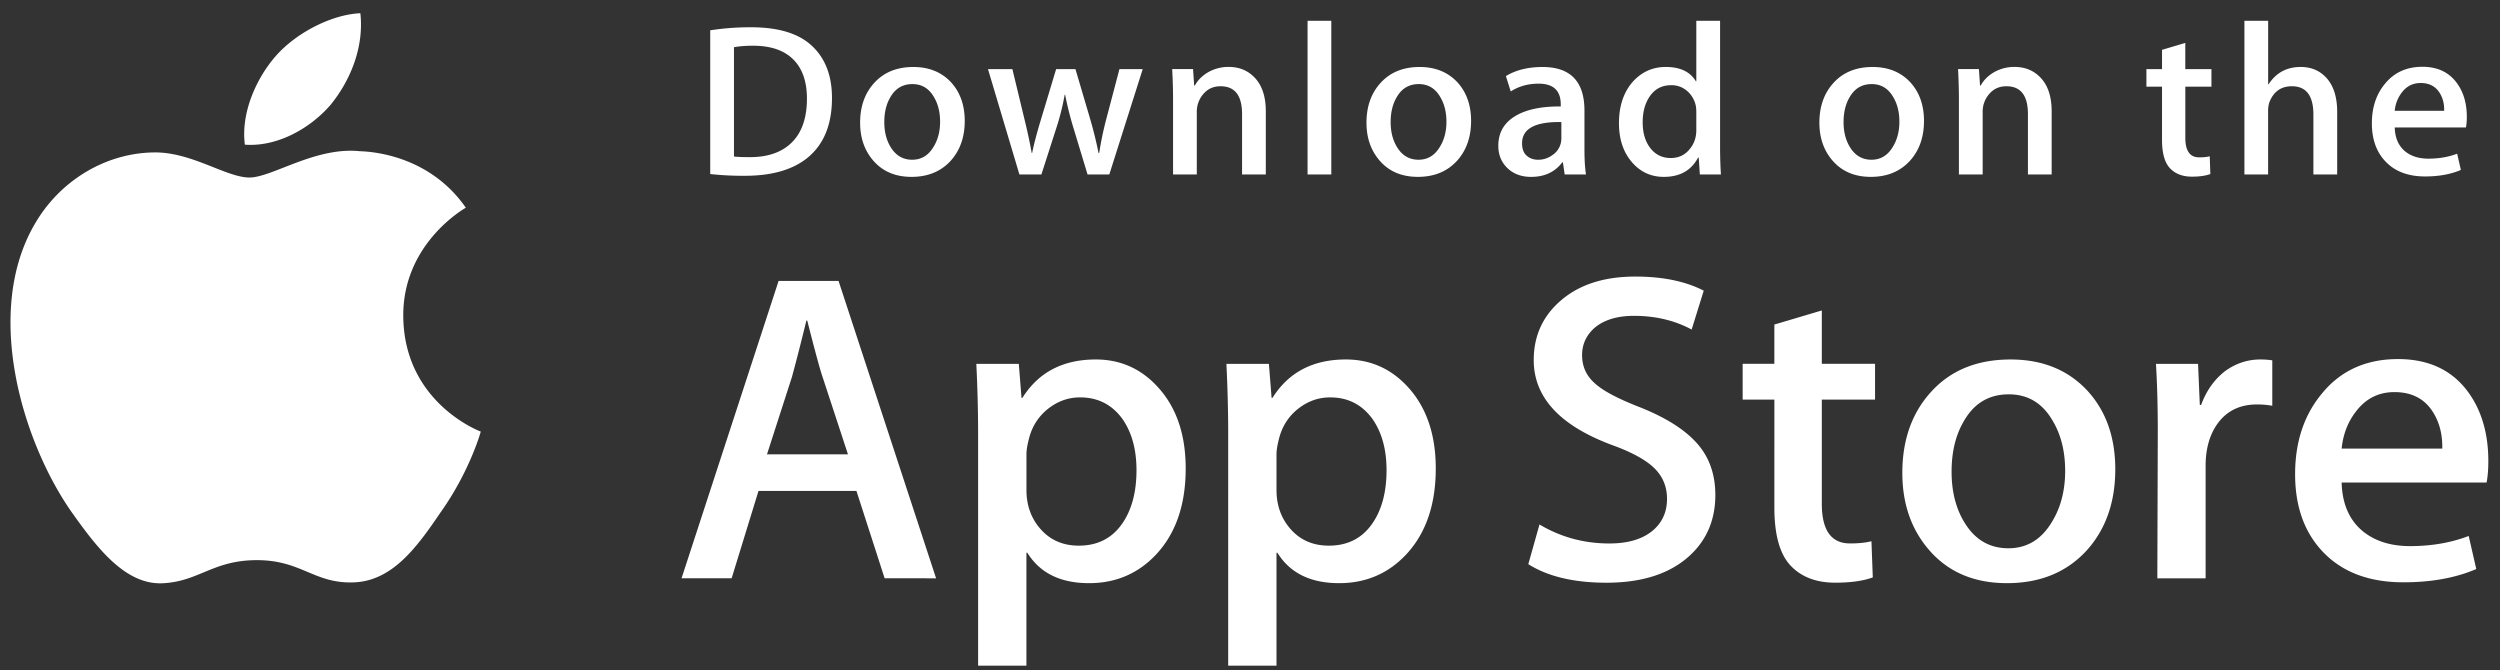 <svg width="179" height="48" xmlns="http://www.w3.org/2000/svg"><rect width="100%" height="100%" fill="#333333" stroke="none"/><path d="M28.874 22.654c-.047-5.156 4.281-7.665 4.48-7.782-2.452-3.525-6.251-4.006-7.586-4.045-3.191-.331-6.286 1.883-7.912 1.883-1.658 0-4.16-1.85-6.859-1.796-3.471.052-6.719 2.035-8.5 5.113-3.676 6.277-.934 15.501 2.587 20.575 1.762 2.484 3.82 5.259 6.515 5.161 2.636-.107 3.621-1.657 6.802-1.657 3.152 0 4.077 1.657 6.825 1.595 2.83-.045 4.61-2.496 6.31-5.003 2.036-2.848 2.854-5.653 2.886-5.797-.066-.023-5.494-2.066-5.548-8.247M23.683 7.49c1.418-1.75 2.388-4.128 2.119-6.543-2.052.09-4.619 1.4-6.096 3.11-1.308 1.508-2.476 3.978-2.174 6.301 2.305.17 4.672-1.147 6.151-2.868m37.031 25.038l-1.825-5.56c-.193-.568-.555-1.906-1.089-4.011h-.065a153.22 153.22 0 01-1.025 4.011l-1.793 5.56h5.797zm6.31 8.878H63.34l-2.018-6.254h-7.014l-1.923 6.254h-3.587l6.95-21.292h4.292l6.984 21.292zm14.349-7.74c0-1.495-.341-2.727-1.026-3.696-.747-1.012-1.752-1.517-3.01-1.517-.854 0-1.63.281-2.322.837-.694.56-1.148 1.29-1.36 2.196-.108.423-.161.768-.161 1.04v2.56c0 1.117.347 2.06 1.041 2.83.694.769 1.596 1.153 2.706 1.153 1.303 0 2.316-.496 3.042-1.485.726-.99 1.09-2.296 1.09-3.918m3.523-.125c0 2.611-.715 4.675-2.146 6.19-1.282 1.349-2.873 2.023-4.773 2.023-2.05 0-3.523-.727-4.42-2.18h-.065v8.088h-3.459V31.107c0-1.641-.043-3.326-.128-5.054h3.042l.193 2.433h.065c1.153-1.833 2.904-2.748 5.253-2.748 1.836 0 3.369.715 4.595 2.147 1.23 1.433 1.843 3.318 1.843 5.656m14.381.125c0-1.495-.342-2.727-1.027-3.696-.748-1.012-1.748-1.517-3.009-1.517-.855 0-1.629.281-2.323.837-.694.56-1.147 1.29-1.36 2.196-.105.423-.16.768-.16 1.04v2.56c0 1.117.347 2.06 1.038 2.83.695.767 1.596 1.153 2.71 1.153 1.302 0 2.316-.496 3.041-1.485.727-.99 1.09-2.296 1.09-3.918m3.524-.125c0 2.611-.716 4.675-2.148 6.19-1.28 1.349-2.872 2.023-4.771 2.023-2.05 0-3.524-.727-4.42-2.18h-.064v8.088h-3.459V31.107c0-1.641-.043-3.326-.128-5.054h3.042l.193 2.433h.065c1.152-1.833 2.902-2.748 5.253-2.748 1.834 0 3.367.715 4.597 2.147 1.225 1.433 1.84 3.318 1.84 5.656m20.018 1.894c0 1.811-.638 3.285-1.918 4.423-1.406 1.243-3.364 1.864-5.88 1.864-2.323 0-4.186-.442-5.595-1.327l.801-2.843c1.519.906 3.185 1.36 5 1.36 1.302 0 2.316-.291 3.045-.87.725-.58 1.087-1.357 1.087-2.327 0-.864-.299-1.592-.897-2.182-.596-.59-1.59-1.14-2.979-1.647-3.78-1.39-5.668-3.427-5.668-6.105 0-1.75.662-3.186 1.987-4.303 1.32-1.118 3.083-1.676 5.286-1.676 1.964 0 3.596.337 4.899 1.01l-.865 2.782c-1.217-.653-2.592-.98-4.132-.98-1.216 0-2.167.296-2.848.885-.576.527-.865 1.168-.865 1.928 0 .842.33 1.538.991 2.085.576.506 1.622 1.053 3.14 1.643 1.858.738 3.222 1.6 4.1 2.589.874.986 1.31 2.22 1.31 3.691m11.436-6.822h-3.812v7.454c0 1.896.671 2.843 2.018 2.843.618 0 1.13-.052 1.536-.158l.096 2.59c-.682.252-1.579.378-2.69.378-1.366 0-2.433-.411-3.204-1.232-.767-.822-1.153-2.202-1.153-4.14V28.61h-2.271v-2.56h2.27v-2.812l3.398-1.01v3.822h3.812v2.563m13.612 5.101c0-1.416-.307-2.63-.928-3.644-.725-1.225-1.762-1.836-3.105-1.836-1.39 0-2.446.612-3.171 1.836-.622 1.015-.928 2.248-.928 3.708 0 1.416.306 2.63.928 3.641.747 1.226 1.792 1.837 3.14 1.837 1.32 0 2.357-.624 3.105-1.869.638-1.032.959-2.259.959-3.673m3.588-.11c0 2.36-.684 4.297-2.05 5.812-1.433 1.56-3.334 2.338-5.704 2.338-2.284 0-4.103-.748-5.459-2.242-1.356-1.494-2.034-3.38-2.034-5.654 0-2.38.698-4.328 2.098-5.844 1.396-1.516 3.281-2.275 5.651-2.275 2.284 0 4.122.747 5.51 2.243 1.326 1.452 1.988 3.325 1.988 5.621m11.242-4.55a6.087 6.087 0 00-1.09-.095c-1.217 0-2.157.453-2.82 1.36-.575.8-.864 1.812-.864 3.032v8.056h-3.457l.033-10.518c0-1.77-.044-3.38-.13-4.834h3.012l.127 2.938h.096c.365-1.01.94-1.822 1.729-2.432.77-.549 1.603-.822 2.5-.822.32 0 .608.022.864.062v3.253m12.17 3.065c.023-1.01-.203-1.884-.671-2.622-.599-.949-1.519-1.422-2.757-1.422-1.13 0-2.05.462-2.752 1.39-.576.738-.919 1.622-1.024 2.653h7.204v.001zm3.298.885c0 .611-.04 1.127-.126 1.547h-10.376c.04 1.517.542 2.677 1.505 3.477.875.715 2.005 1.074 3.394 1.074 1.536 0 2.938-.242 4.198-.727l.542 2.368c-1.473.634-3.212.95-5.219.95-2.413 0-4.308-.702-5.687-2.102-1.376-1.4-2.065-3.28-2.065-5.638 0-2.315.64-4.243 1.924-5.78 1.343-1.642 3.158-2.463 5.442-2.463 2.244 0 3.942.82 5.096 2.462.913 1.304 1.372 2.917 1.372 4.832zM57.777 7.06c0-1.22-.327-2.156-.983-2.809-.655-.651-1.612-.977-2.873-.977-.535 0-.99.035-1.369.108v7.823c.21.032.592.046 1.149.046 1.3 0 2.305-.357 3.012-1.07.708-.714 1.064-1.754 1.064-3.12m1.793-.047c0 1.884-.573 3.301-1.716 4.253-1.06.879-2.565 1.319-4.515 1.319a21.22 21.22 0 01-2.487-.125V2.17a18.601 18.601 0 012.928-.217c1.858 0 3.258.398 4.202 1.195 1.058.9 1.588 2.189 1.588 3.865m7.741 1.701c0-.696-.152-1.293-.456-1.79-.356-.602-.864-.903-1.524-.903-.683 0-1.203.3-1.56.902-.304.498-.455 1.104-.455 1.821 0 .696.152 1.293.456 1.79.368.602.88.903 1.542.903.65 0 1.159-.306 1.525-.919.315-.507.472-1.108.472-1.804m1.764-.055c0 1.16-.336 2.11-1.008 2.856-.704.767-1.637 1.149-2.801 1.149-1.123 0-2.017-.366-2.684-1.102-.665-.735-.997-1.661-.997-2.778 0-1.168.342-2.126 1.03-2.87.688-.744 1.612-1.117 2.777-1.117 1.123 0 2.025.366 2.708 1.1.649.714.975 1.636.975 2.762M81.819 4.95l-2.393 7.543h-1.557l-.992-3.275a24.236 24.236 0 01-.614-2.437h-.031a17.64 17.64 0 01-.615 2.437l-1.053 3.275H72.99L70.74 4.95h1.747l.865 3.586c.209.848.381 1.656.519 2.42h.03c.127-.63.337-1.433.632-2.404l1.085-3.6h1.385l1.04 3.523c.252.86.456 1.687.613 2.483h.047a23.44 23.44 0 01.52-2.483l.928-3.523h1.669V4.95zm8.813 7.543h-1.7v-4.32c0-1.331-.512-1.997-1.54-1.997-.505 0-.913.182-1.229.549a1.931 1.931 0 00-.472 1.293v4.473h-1.7V7.106c0-.663-.021-1.381-.062-2.159h1.494l.08 1.18h.047c.198-.367.493-.67.88-.911a2.902 2.902 0 011.542-.424c.714 0 1.307.227 1.78.683.587.559.88 1.392.88 2.5v4.518zm2.99 0h1.699V1.49h-1.699zm9.943-3.779c0-.696-.153-1.293-.456-1.79-.355-.602-.865-.903-1.523-.903-.685 0-1.204.3-1.56.902-.304.498-.455 1.104-.455 1.821 0 .696.152 1.293.456 1.79.368.602.88.903 1.542.903.65 0 1.157-.306 1.524-.919.316-.507.472-1.108.472-1.804m1.765-.055c0 1.16-.336 2.11-1.008 2.856-.704.767-1.638 1.149-2.801 1.149-1.125 0-2.018-.366-2.683-1.102-.666-.735-.998-1.661-.998-2.778 0-1.168.342-2.126 1.03-2.87.688-.744 1.612-1.117 2.776-1.117 1.124 0 2.024.366 2.709 1.1.649.714.975 1.636.975 2.762m6.463 1.241V8.739c-1.876-.032-2.813.475-2.813 1.52 0 .393.107.688.326.884.219.197.498.295.83.295.373 0 .722-.117 1.04-.349a1.427 1.427 0 00.617-1.187m1.765 2.592h-1.527l-.126-.869h-.048c-.522.693-1.266 1.04-2.233 1.04-.722 0-1.306-.229-1.746-.683-.399-.413-.598-.927-.598-1.536 0-.922.389-1.624 1.172-2.11.782-.487 1.882-.725 3.298-.714V7.48c0-.994-.528-1.49-1.588-1.49-.754 0-1.42.188-1.993.559l-.346-1.101c.71-.434 1.588-.651 2.623-.651 1.999 0 3.001 1.04 3.001 3.12v2.777c0 .754.038 1.354.11 1.799m7.899-3.181V8.054c0-.217-.016-.393-.047-.528a1.905 1.905 0 00-.615-1.016 1.685 1.685 0 00-1.137-.41c-.634 0-1.13.247-1.496.745-.361.497-.545 1.133-.545 1.909 0 .745.174 1.35.523 1.816.368.496.864.744 1.486.744.558 0 1.004-.207 1.343-.621.328-.383.488-.843.488-1.381m1.762 3.18h-1.509l-.08-1.21h-.046c-.482.921-1.303 1.382-2.456 1.382-.922 0-1.69-.357-2.297-1.07-.609-.714-.912-1.64-.912-2.778 0-1.22.33-2.21.991-2.965.64-.704 1.426-1.056 2.36-1.056 1.027 0 1.746.341 2.155 1.024h.032V1.49h1.702v8.972c0 .734.02 1.411.06 2.032m12.778-3.78c0-.696-.152-1.293-.456-1.79-.358-.602-.864-.903-1.526-.903-.682 0-1.2.3-1.56.902-.304.498-.455 1.104-.455 1.821 0 .696.152 1.293.456 1.79.368.602.88.903 1.543.903.648 0 1.16-.306 1.526-.919.313-.507.472-1.108.472-1.804m1.762-.055c0 1.16-.336 2.11-1.008 2.856-.704.767-1.635 1.149-2.801 1.149-1.121 0-2.015-.366-2.683-1.102-.665-.735-.998-1.661-.998-2.778 0-1.168.342-2.126 1.03-2.87.688-.744 1.613-1.117 2.779-1.117 1.121 0 2.025.366 2.706 1.1.649.714.975 1.636.975 2.762m9.142 3.834h-1.7v-4.32c0-1.331-.512-1.997-1.542-1.997-.505 0-.912.182-1.227.549a1.923 1.923 0 00-.472 1.293v4.473h-1.701V7.106c0-.663-.02-1.381-.06-2.159h1.492l.08 1.18h.047c.2-.367.494-.67.88-.911a2.909 2.909 0 011.543-.424c.712 0 1.306.227 1.778.683.59.559.881 1.392.881 2.5v4.518zm11.44-6.287h-1.871V9.87c0 .932.332 1.397.99 1.397.306 0 .559-.025.758-.078l.044 1.272c-.336.125-.777.187-1.32.187-.672 0-1.194-.202-1.572-.605-.38-.403-.568-1.081-.568-2.033V6.206h-1.118V4.95h1.118V3.568l1.666-.496v1.877h1.872v1.257h.002zm9 6.287h-1.701V8.205c0-1.352-.513-2.029-1.54-2.029-.788 0-1.326.392-1.622 1.176a2.08 2.08 0 00-.08.603v4.536H160.7V1.49h1.699v4.545h.032c.536-.827 1.303-1.24 2.297-1.24.704 0 1.287.227 1.75.683.575.568.864 1.413.864 2.53v4.485m7.66-4.562c.013-.497-.098-.926-.329-1.288-.295-.465-.744-.699-1.353-.699-.555 0-1.007.227-1.353.683a2.51 2.51 0 00-.504 1.304h3.54m1.622.434c0 .3-.023.553-.064.76h-5.098c.022.745.266 1.313.738 1.707.431.352.988.528 1.67.528.753 0 1.441-.118 2.061-.357l.266 1.165c-.725.31-1.578.466-2.566.466-1.185 0-2.117-.344-2.792-1.032-.678-.688-1.014-1.612-1.014-2.77 0-1.138.313-2.085.944-2.84.659-.806 1.55-1.21 2.674-1.21 1.1 0 1.935.404 2.5 1.21.455.64.68 1.432.68 2.373" fill="#FFF" fill-rule="evenodd"/></svg>